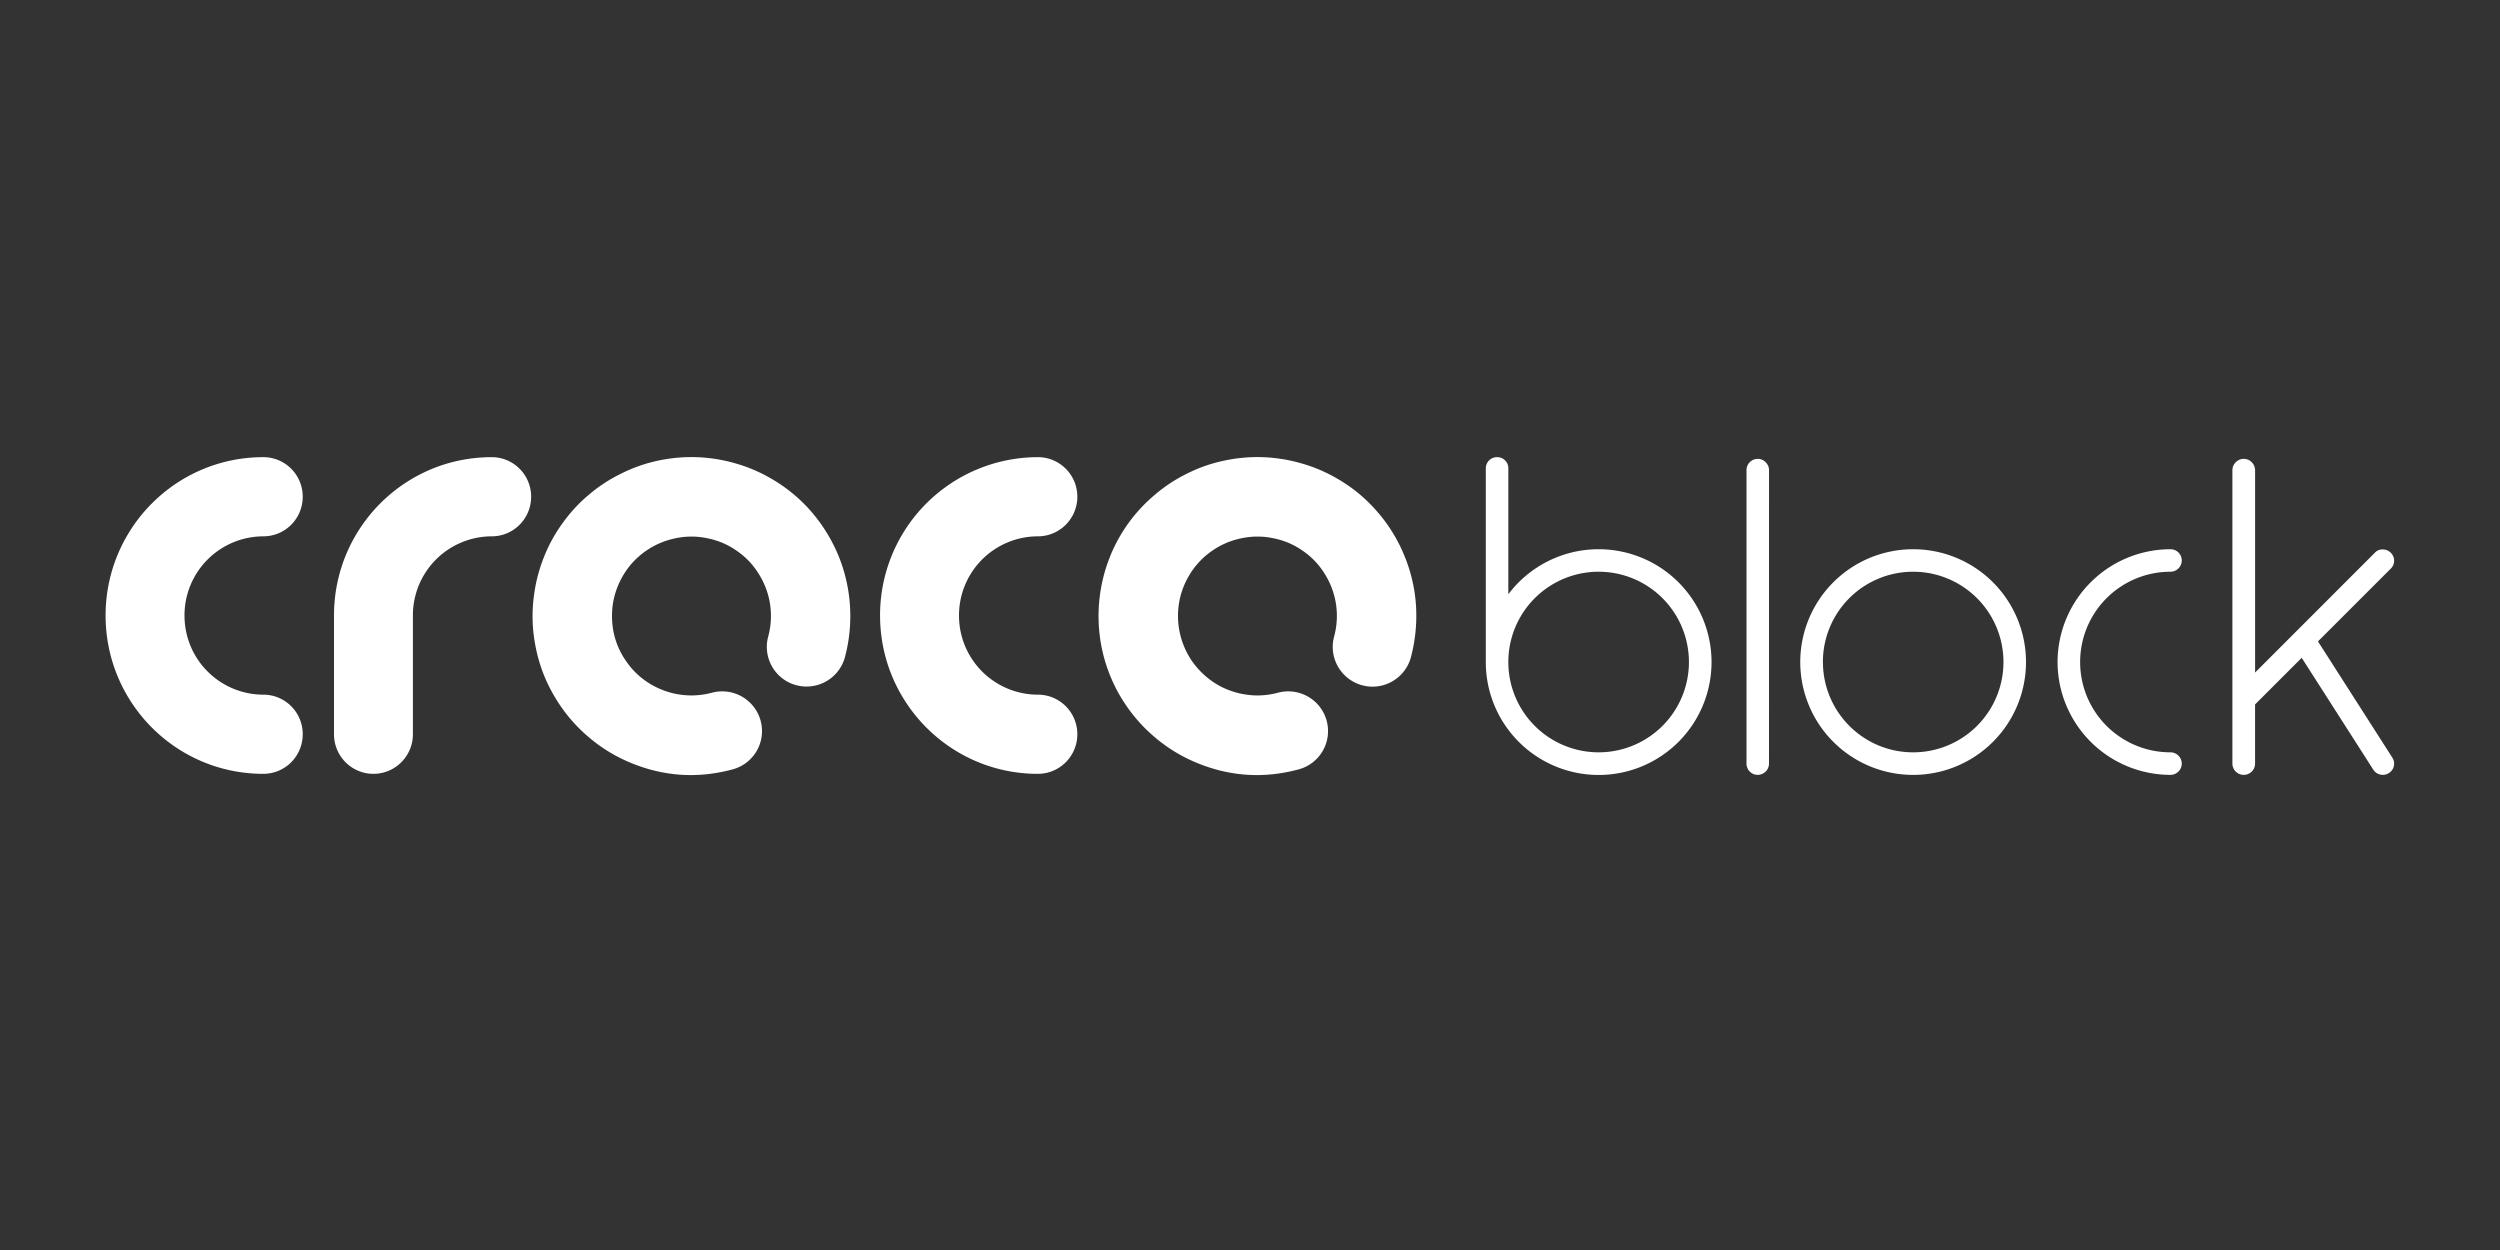<?xml version="1.0" encoding="UTF-8"?>
<svg xmlns="http://www.w3.org/2000/svg" width="100" height="50" version="1.0" viewBox="0 0 75 37.5">
  <rect x="0" y="0" width="75" height="37.5" fill="#333333" stroke="none"/>
  <path fill="#fff" fill-rule="evenodd" d="M47.96 16.477a3.39 3.39 0 0 0-2.71 1.351v-3.777a.32.32 0 0 0-.098-.239.32.32 0 0 0-.238-.097.33.33 0 0 0-.242.098.34.34 0 0 0-.098.238v5.808a3.386 3.386 0 1 0 3.387-3.382m0 6.093a2.709 2.709 0 1 1-.004-5.418 2.709 2.709 0 0 1 .004 5.418m5.11-8.465a.33.33 0 0 0-.102-.238.32.32 0 0 0-.239-.101.337.337 0 0 0-.335.34v8.8c0 .188.148.34.335.34a.34.34 0 0 0 .34-.34Zm.937 5.754a3.385 3.385 0 0 1 3.387-3.382 3.385 3.385 0 1 1 0 6.77 3.386 3.386 0 0 1-3.387-3.388m.68 0c0 1.496 1.21 2.711 2.707 2.711a2.709 2.709 0 0 0 0-5.418 2.706 2.706 0 0 0-2.708 2.707m10.426 2.711a2.709 2.709 0 0 1 0-5.418.34.34 0 0 0 .34-.34.337.337 0 0 0-.34-.335 3.39 3.39 0 0 0-3.386 3.382 3.39 3.39 0 0 0 3.386 3.387.34.34 0 0 0 .34-.34.34.34 0 0 0-.34-.336m4.426-3.328 2.23 3.485q.077.118.047.253t-.148.211a.33.33 0 0 1-.254.047.33.33 0 0 1-.215-.148l-2.148-3.356-1.399 1.399v1.773a.34.34 0 0 1-.68 0v-8.8q.001-.14.102-.239a.33.33 0 0 1 .239-.101c.187 0 .335.152.34.34v6.07l3.593-3.594a.3.3 0 0 1 .238-.098q.14 0 .239.098a.33.33 0 0 1 .101.238.33.33 0 0 1-.101.239Zm0 0"></path>
  <path fill="#fff" d="M7.898 16.09c.657 0 1.184-.531 1.184-1.188s-.527-1.187-1.184-1.187c-2.613 0-4.73 2.129-4.73 4.75 0 2.625 2.117 4.75 4.73 4.75.657 0 1.184-.531 1.184-1.188s-.527-1.187-1.184-1.187a2.37 2.37 0 0 1-2.363-2.375 2.37 2.37 0 0 1 2.363-2.375m23.235 0h.004c.652 0 1.183-.531 1.183-1.188s-.53-1.187-1.183-1.187a4.74 4.74 0 0 0-4.735 4.75c0 2.62 2.118 4.75 4.73 4.75h.005c.652 0 1.183-.531 1.183-1.188s-.53-1.187-1.183-1.187a2.37 2.37 0 0 1-2.367-2.375 2.37 2.37 0 0 1 2.363-2.375M14.75 13.715c-2.613 0-4.73 2.125-4.73 4.75v3.562c0 .657.53 1.188 1.183 1.188.652 0 1.184-.531 1.184-1.188v-3.562a2.37 2.37 0 0 1 2.363-2.375c.656 0 1.184-.531 1.184-1.188s-.528-1.187-1.184-1.187"></path>
  <path fill="#fff" fill-rule="evenodd" d="M23.125 14.352a4.6 4.6 0 0 0-1.074-.454 4.8 4.8 0 0 0-1.153-.183 4.8 4.8 0 0 0-1.16.105q-.575.123-1.101.387a4.6 4.6 0 0 0-.977.64c-.3.25-.562.54-.789.856q-.346.479-.558 1.024a4.7 4.7 0 0 0-.293 1.132q-.106.78.05 1.551.151.774.547 1.453c.262.453.59.856.985 1.2q.59.52 1.316.82 1.494.62 3.059.199a1.19 1.19 0 0 0 .843-1.457 1.195 1.195 0 0 0-1.46-.844q-.283.076-.579.082a2.4 2.4 0 0 1-1.61-.59 2.3 2.3 0 0 1-.386-.437 2.3 2.3 0 0 1-.41-1.082q-.031-.292.004-.586.066-.486.32-.914.252-.423.656-.711c.27-.191.563-.32.887-.39.32-.071.645-.075.965-.008q.486.093.89.375.411.28.669.703a2.36 2.36 0 0 1 .28 1.875c-.171.636.208 1.289.84 1.457a1.193 1.193 0 0 0 1.462-.84 4.793 4.793 0 0 0-.2-3.059 4.9 4.9 0 0 0-.82-1.32 4.7 4.7 0 0 0-1.203-.984m16.98 0a4.6 4.6 0 0 0-1.074-.454 4.8 4.8 0 0 0-1.152-.183 4.8 4.8 0 0 0-1.16.105q-.58.123-1.106.387a4.6 4.6 0 0 0-.972.64 4.7 4.7 0 0 0-1.352 1.88 4.808 4.808 0 0 0-.242 2.684q.156.773.547 1.452c.265.453.593.856.988 1.2q.591.52 1.316.82 1.495.62 3.059.199a1.19 1.19 0 0 0 .844-1.457 1.195 1.195 0 0 0-1.461-.844q-.284.076-.578.082c-.196.004-.39-.02-.578-.062a2.5 2.5 0 0 1-.551-.2 2.447 2.447 0 0 1-.871-.766 2.396 2.396 0 0 1-.402-1.668q.063-.485.32-.913.252-.423.656-.711.4-.286.883-.39c.324-.071.644-.075.968-.008q.487.093.891.375.41.28.668.703a2.36 2.36 0 0 1 .277 1.875 1.193 1.193 0 0 0 2.305.617 4.9 4.9 0 0 0 .152-1.547 4.7 4.7 0 0 0-.355-1.512 4.7 4.7 0 0 0-.82-1.32 4.6 4.6 0 0 0-1.2-.984"></path>
</svg>
